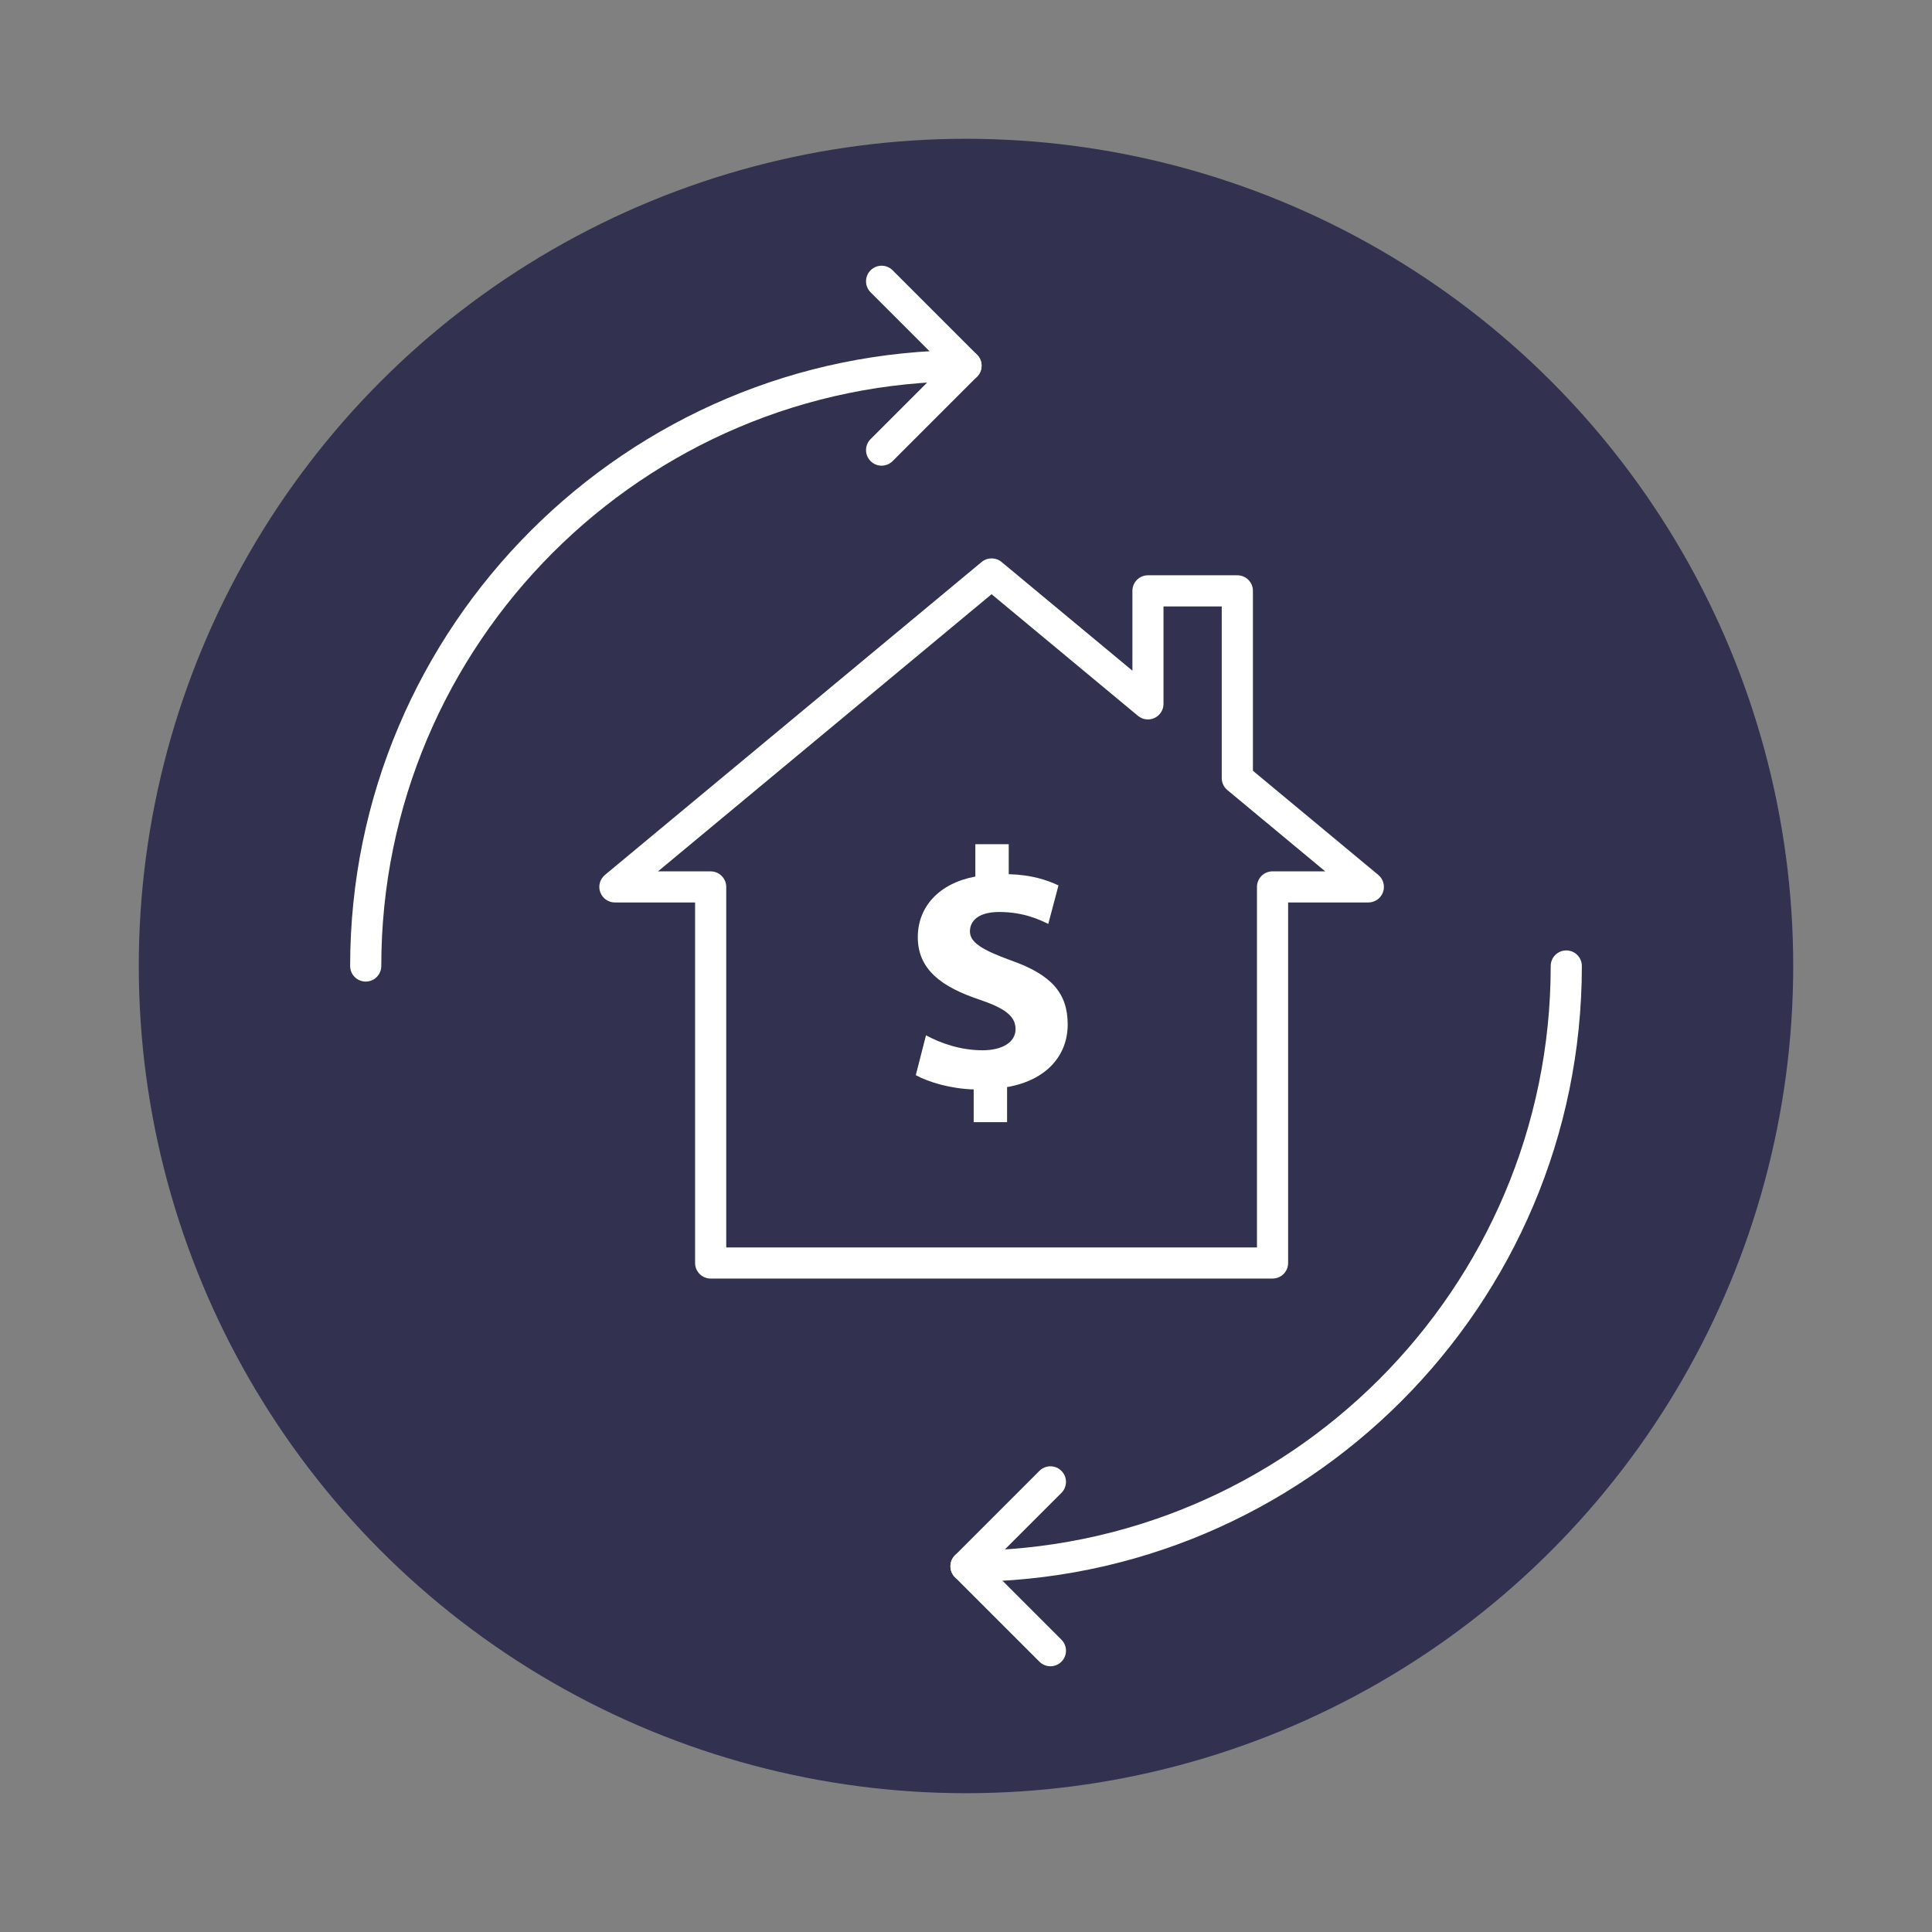 <?xml version="1.0" encoding="UTF-8"?>
<svg id="Layer_6" xmlns="http://www.w3.org/2000/svg" version="1.1" viewBox="0 0 850 850">
  <rect x="0" y="0" width="850" height="850" fill="#808080" stroke="none"/>
  <!-- Generator: Adobe Illustrator 29.6.0, SVG Export Plug-In . SVG Version: 2.1.1 Build 142)  -->
  <defs>
    <style>
      .st0 {
        fill: #fff;
      }

      .st1 {
        fill: #323150;
      }
    </style>
  </defs>
  <circle class="st1" cx="425" cy="425" r="363.94"/>
  <g>
    <path class="st0" d="M559.86,562.51h-247.2c-3.79,0-6.85-3.06-6.85-6.85v-158.61h-35.29c-2.88,0-5.46-1.81-6.44-4.52-.98-2.72-.15-5.75,2.07-7.6l165.74-137.69c2.53-2.1,6.22-2.1,8.75,0l57.57,47.83v-35.12c0-3.79,3.06-6.85,6.85-6.85h39.32c3.79,0,6.85,3.06,6.85,6.85v79.15l55.16,45.83c2.22,1.85,3.05,4.88,2.07,7.6-.98,2.72-3.56,4.52-6.44,4.52h-35.3v158.61c0,3.79-3.06,6.85-6.85,6.85ZM319.51,548.82h233.5v-158.61c0-3.79,3.06-6.85,6.85-6.85h23.18l-43.05-35.76c-1.57-1.3-2.48-3.24-2.48-5.27v-75.52h-25.62v42.87c0,2.66-1.54,5.07-3.94,6.2-2.41,1.12-5.24.76-7.28-.93l-64.42-53.52-146.77,121.94h23.18c3.79,0,6.85,3.06,6.85,6.85v158.61Z"/>
    <path class="st0" d="M428.38,493.69v-14.39c-10.04-.29-19.78-3.14-25.47-6.29l4.49-17.53c6.29,3.44,15.13,6.6,24.87,6.6,8.54,0,14.53-3.45,14.53-9.3s-4.94-9.29-16.03-13.04c-16.03-5.4-26.98-12.89-26.98-27.42,0-13.34,9.29-23.68,25.32-26.68v-14.23h14.69v13.19c10.05.29,16.79,2.55,21.89,4.94l-4.49,16.94c-3.75-1.8-10.8-5.24-21.58-5.24-9.75,0-12.89,4.34-12.89,8.54,0,4.8,5.24,8.09,17.98,12.74,17.99,6.29,25.03,14.54,25.03,28.18s-9.28,24.57-26.67,27.57v15.44h-14.69Z"/>
    <path class="st0" d="M160.9,431.85c-3.79,0-6.85-3.06-6.85-6.85,0-149.4,121.55-270.95,270.95-270.95,3.79,0,6.85,3.06,6.85,6.85s-3.06,6.85-6.85,6.85c-141.85,0-257.25,115.41-257.25,257.25,0,3.79-3.06,6.85-6.85,6.85Z"/>
    <path class="st0" d="M425,695.95c-3.79,0-6.85-3.06-6.85-6.85s3.06-6.85,6.85-6.85c141.85,0,257.25-115.41,257.25-257.25,0-3.79,3.06-6.85,6.85-6.85s6.85,3.06,6.85,6.85c0,149.4-121.55,270.95-270.95,270.95Z"/>
    <path class="st0" d="M387.87,204.88c-1.75,0-3.5-.67-4.84-2.01-2.68-2.68-2.68-7.01,0-9.69l32.29-32.29-32.29-32.29c-2.68-2.68-2.68-7.01,0-9.69,2.68-2.68,7.01-2.68,9.69,0l37.13,37.14c2.68,2.68,2.68,7.01,0,9.68l-37.13,37.13c-1.34,1.34-3.09,2.01-4.84,2.01Z"/>
    <path class="st0" d="M462.14,733.08c-1.75,0-3.5-.67-4.84-2.01l-37.14-37.13c-1.28-1.28-2.01-3.02-2.01-4.84s.72-3.56,2.01-4.84l37.14-37.14c2.68-2.68,7.01-2.68,9.68,0,2.68,2.68,2.68,7.01,0,9.69l-32.29,32.29,32.29,32.29c2.68,2.68,2.68,7.01,0,9.69-1.34,1.34-3.09,2.01-4.84,2.01Z"/>
  </g>
</svg>